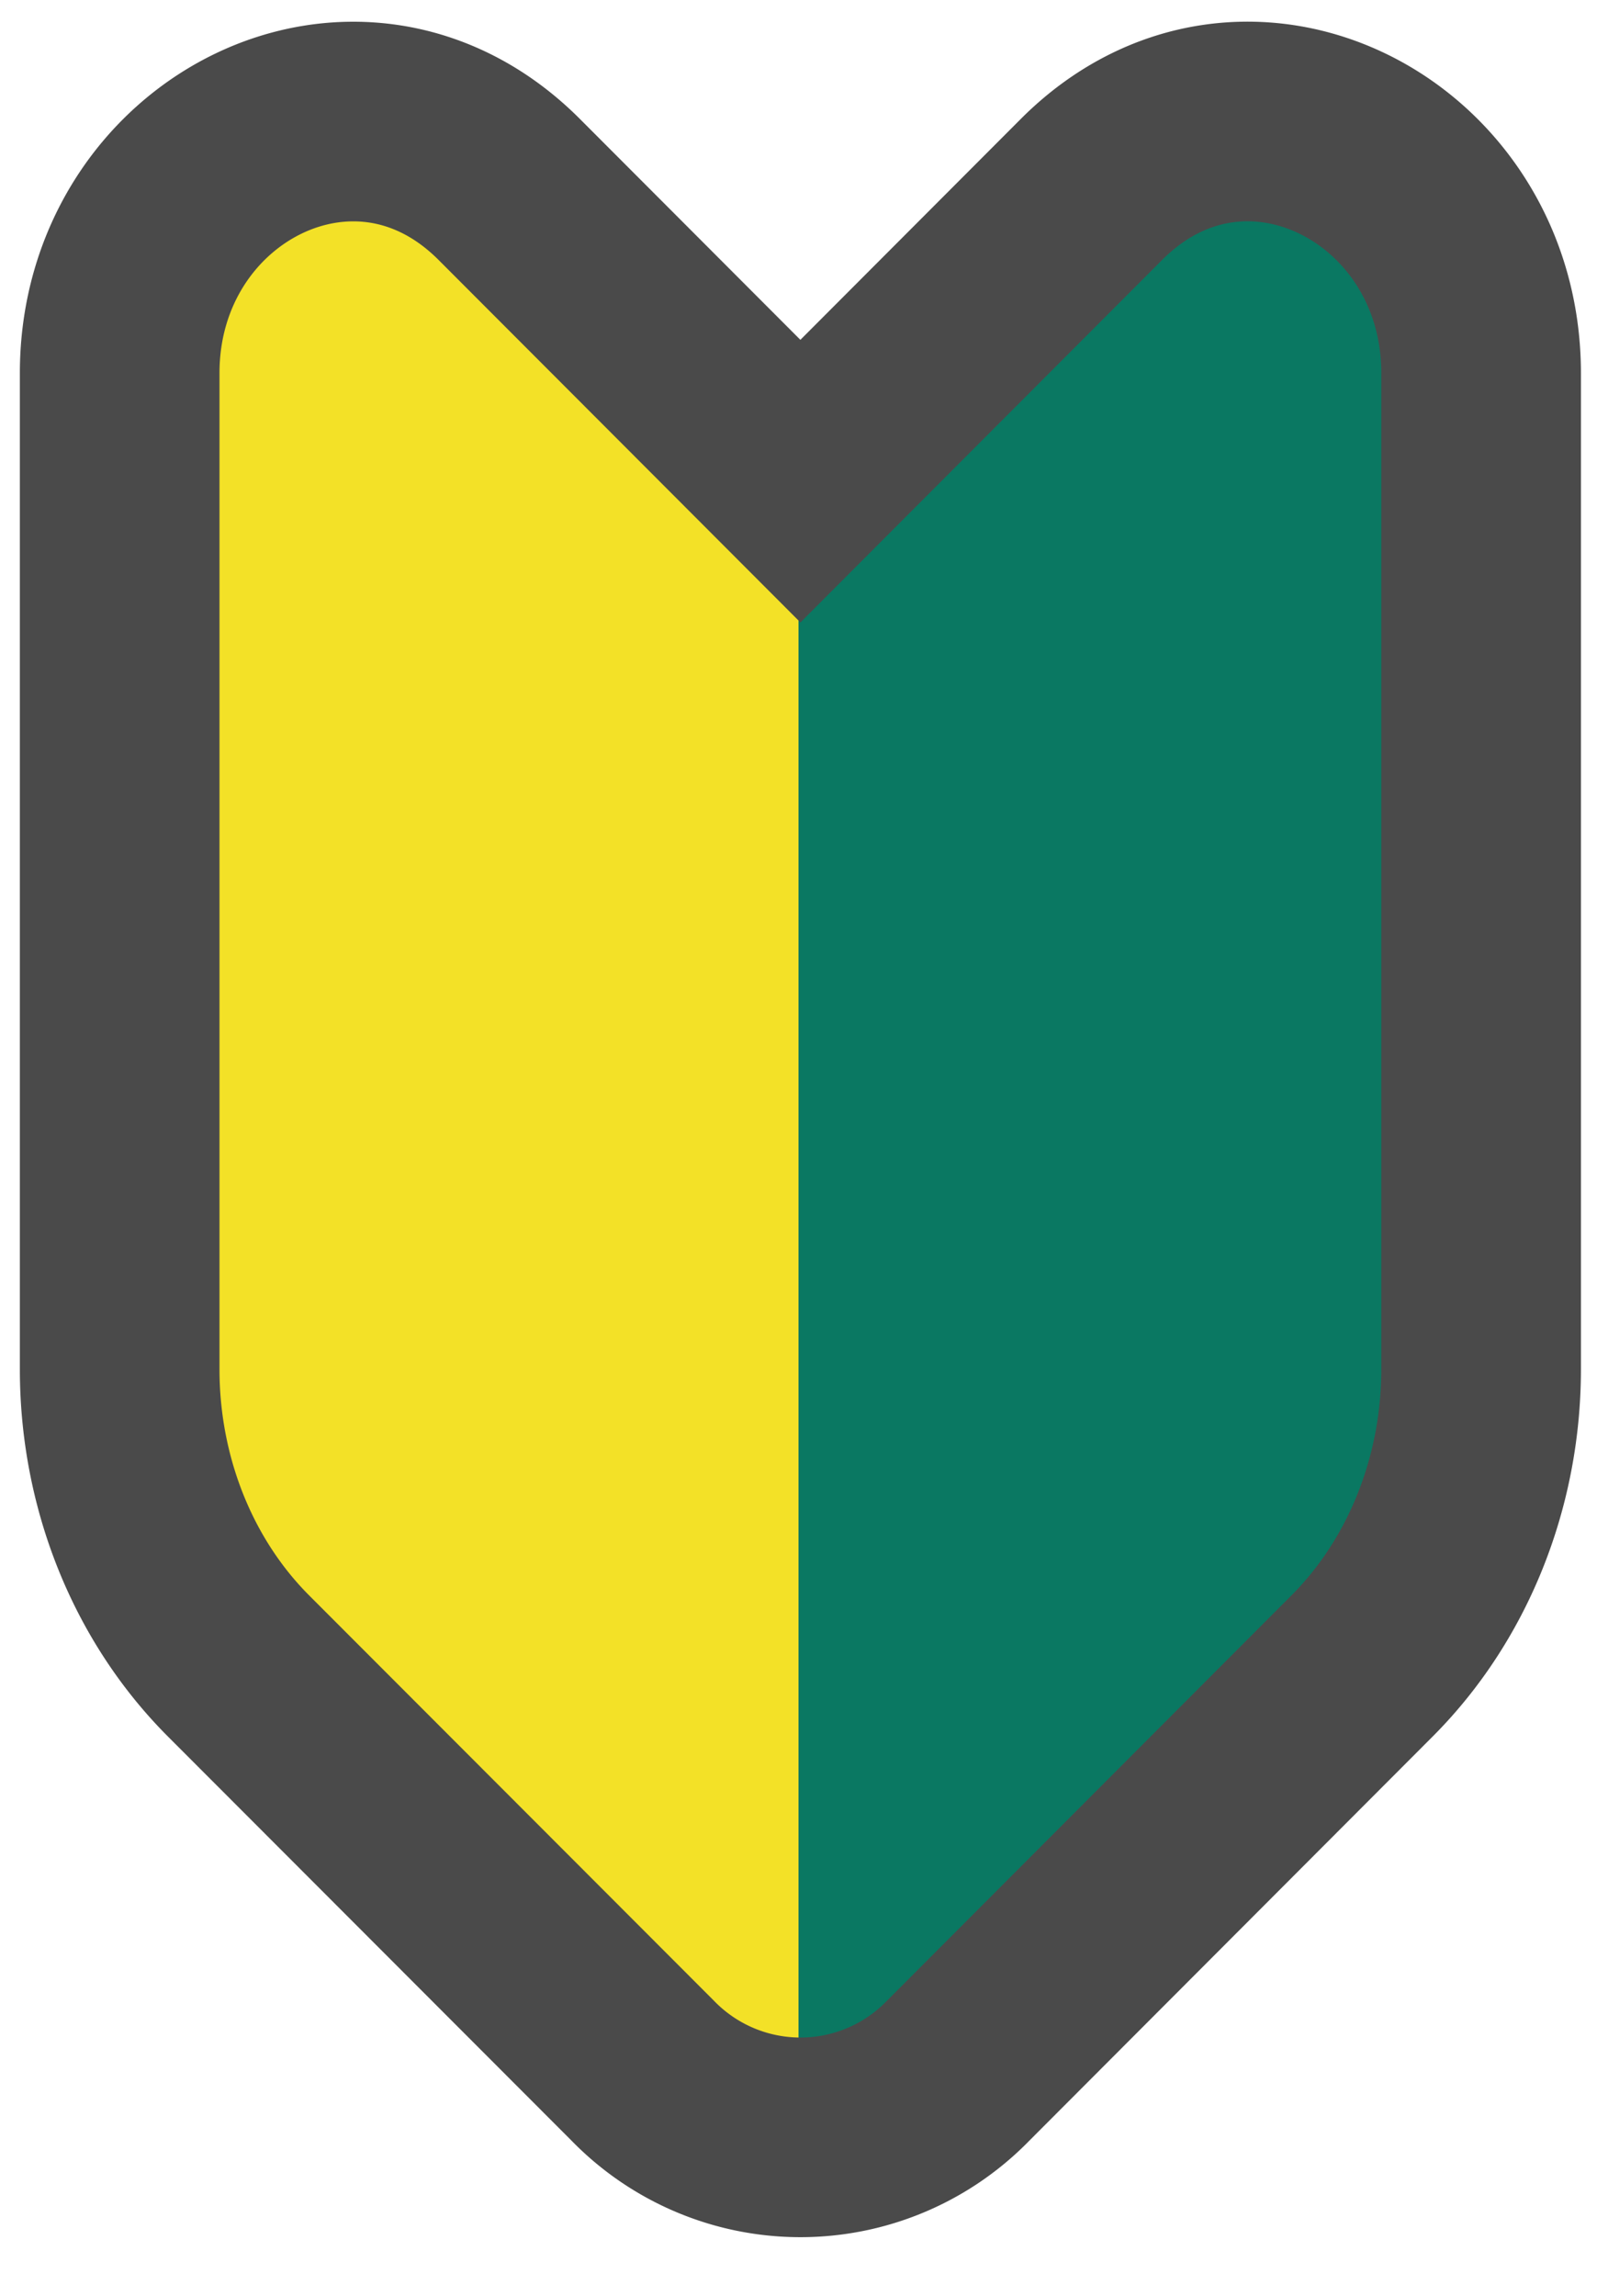 <svg width="16" height="23" xmlns="http://www.w3.org/2000/svg"><g fill="none" fill-rule="evenodd"><path d="M8 21.264l-5.073-5.082C2.337 15.592 2 14.74 2 13.846V3.558C2 2.22 3.383 1.508 4.264 2.39L8 6.133v15.13z" fill="#F3E127"/><path d="M8 21.264l5.073-5.082c.59-.59.927-1.442.927-2.336V3.558c0-1.338-1.383-2.05-2.264-1.168L8 6.133v15.13z" fill="#0A7862"/><path d="M8.019 4.82l2.916-2.922c1.524-1.527 3.904-.3 3.904 1.84v9.979c0 1.127-.43 2.208-1.192 2.972L9.6 20.744a2.203 2.203 0 01-3.161 0L2.39 16.69c-.763-.764-1.191-1.844-1.191-2.972v-9.98c0-2.139 2.38-3.366 3.903-1.84L8.019 4.82z" stroke="#4A4A4A" stroke-width="2"/></g></svg>